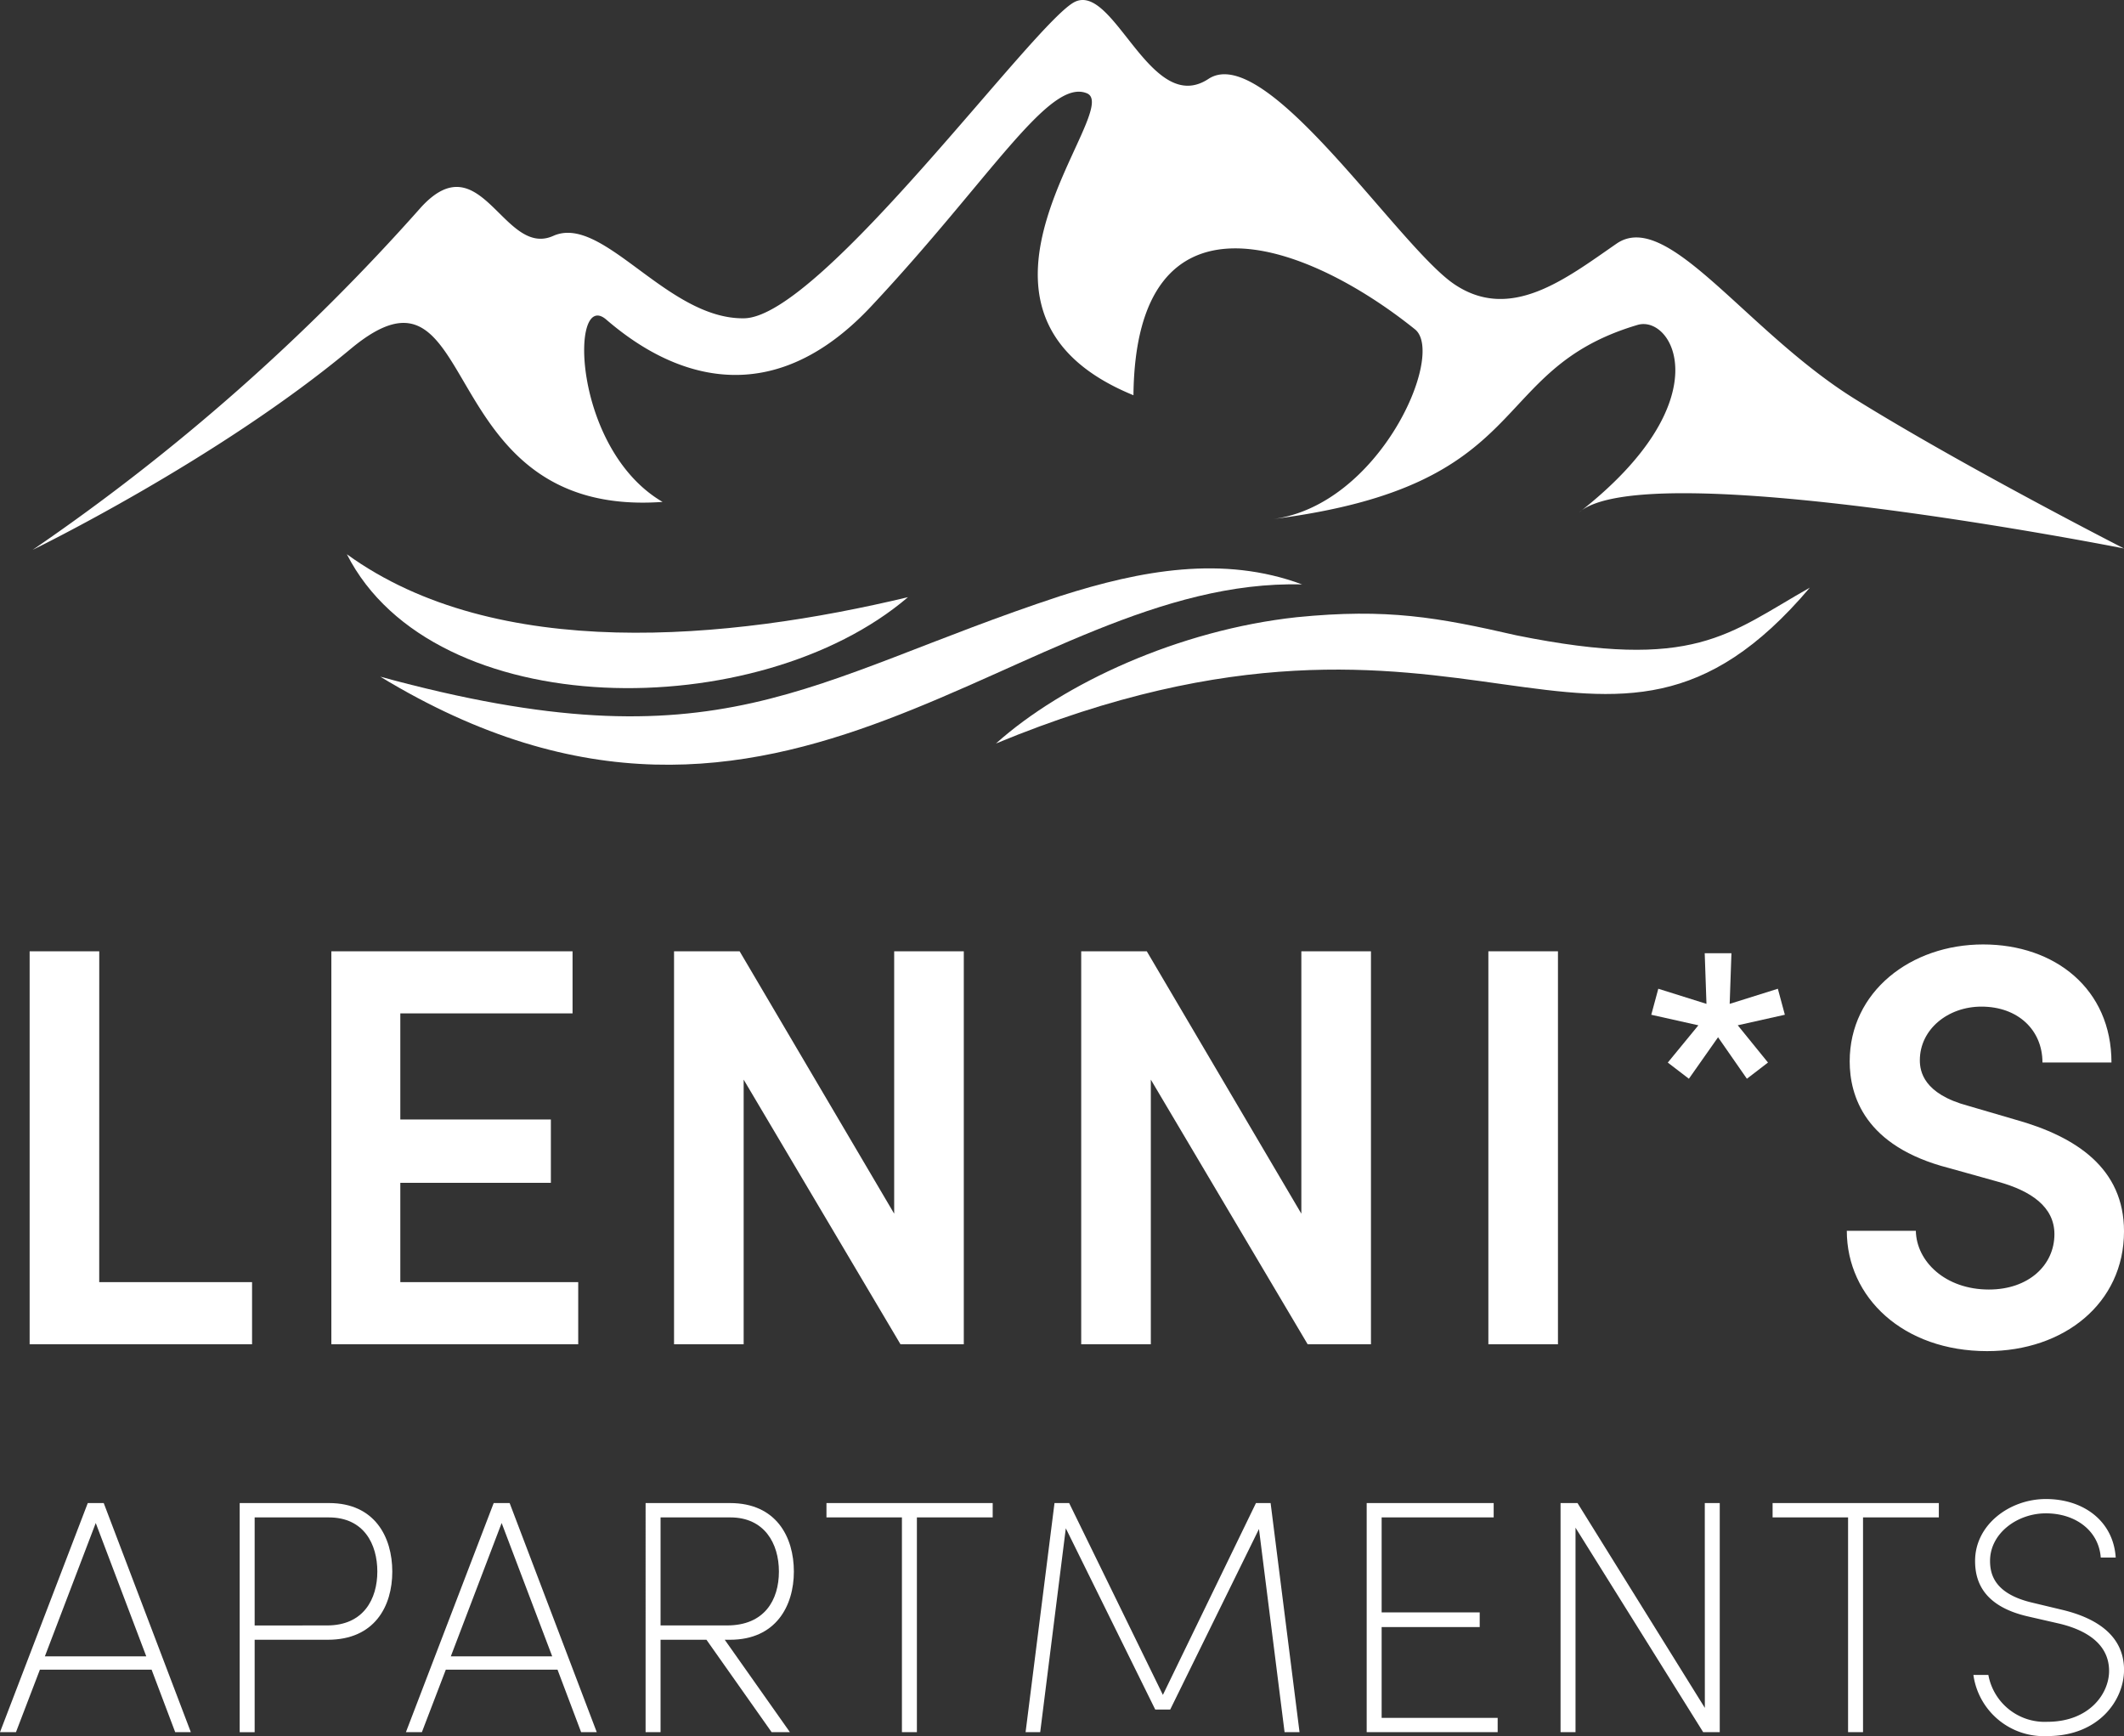 <svg id="logo" xmlns="http://www.w3.org/2000/svg" xmlns:xlink="http://www.w3.org/1999/xlink" width="192.214" height="157.091" viewBox="0 0 192.214 157.091">
  <rect x="0" y="0" width="192.214" height="157.091" fill="#333333" stroke="none"/>
  <defs>
    <clipPath id="clip-path">
      <rect id="Rectangle_3" data-name="Rectangle 3" width="192.214" height="157.091" fill="none"/>
    </clipPath>
  </defs>
  <path id="Path_1" data-name="Path 1" d="M11.915,210.213H25.746v5.625H5.618V180.279h6.3Z" transform="translate(-2.936 -94.204)" fill="#fff"/>
  <path id="Path_2" data-name="Path 2" d="M69.041,210.213h16.1v5.625H62.8V180.279H84.628V185.9H69.041v9.6H82.666v5.729H69.041Z" transform="translate(-32.814 -94.204)" fill="#fff"/>
  <path id="Path_3" data-name="Path 3" d="M147.679,180.279h6.3v35.559h-5.729l-14.193-23.947v23.947h-6.3V180.279h5.935l13.987,23.741Z" transform="translate(-66.759 -94.204)" fill="#fff"/>
  <path id="Path_4" data-name="Path 4" d="M224.853,180.279h6.3v35.559h-5.729l-14.193-23.947v23.947h-6.3V180.279h5.935l13.987,23.741Z" transform="translate(-107.086 -94.204)" fill="#fff"/>
  <rect id="Rectangle_2" data-name="Rectangle 2" width="6.297" height="35.559" transform="translate(134.692 86.075)" fill="#fff"/>
  <path id="Path_5" data-name="Path 5" d="M325.068,186.209l-4.263.954,2.736,3.372L321.632,192l-2.609-3.754L316.383,192l-1.909-1.463,2.768-3.372-4.263-.954.636-2.354,4.359,1.368-.159-4.581h2.418l-.159,4.581,4.359-1.368Z" transform="translate(-163.545 -94.393)" fill="#fff"/>
  <g id="Group_2" data-name="Group 2">
    <g id="Group_1" data-name="Group 1" clip-path="url(#clip-path)">
      <path id="Path_6" data-name="Path 6" d="M350.047,204.89h6.245c.052,2.787,2.684,5.316,6.606,5.316,3.613,0,5.935-2.22,5.935-5.007,0-2.477-2.116-3.922-5.109-4.748l-4.438-1.239c-7.638-1.961-8.98-6.554-8.98-9.651,0-6.3,5.522-10.58,12.077-10.58,6.5,0,11.612,4.025,11.612,10.683h-6.245c0-2.941-2.219-5.057-5.522-5.057-3.045,0-5.574,2.065-5.574,4.851,0,.98.309,3.045,4.387,4.129l4.232,1.239c5.574,1.548,9.857,4.438,9.857,10.115,0,6.5-5.419,10.838-12.386,10.838-7.587,0-12.7-4.851-12.7-10.89" transform="translate(-182.915 -93.526)" fill="#fff"/>
      <path id="Path_7" data-name="Path 7" d="M15.855,305.574l-2.136-5.656H3.611l-2.166,5.656H0l7.943-20.729H9.387l7.883,20.729Zm-11.794-6.86h9.176L8.665,286.65Z" transform="translate(0 -148.844)" fill="#fff"/>
      <path id="Path_8" data-name="Path 8" d="M53.524,284.845c4.122,0,5.717,3.069,5.717,6.2s-1.595,6.168-5.837,6.168H46.785v8.364H45.431V284.845Zm-.18,11.072c3.309,0,4.543-2.407,4.543-4.874s-1.2-4.9-4.393-4.9H46.785v9.778Z" transform="translate(-23.74 -148.844)" fill="#fff"/>
      <path id="Path_9" data-name="Path 9" d="M92.792,305.574l-2.136-5.656H80.548l-2.166,5.656H76.937l7.943-20.729h1.444l7.883,20.729ZM81,298.715h9.176L85.6,286.65Z" transform="translate(-40.203 -148.844)" fill="#fff"/>
      <path id="Path_10" data-name="Path 10" d="M129.528,297.211l5.9,8.364h-1.655l-5.9-8.364h-4.152v8.364h-1.354V284.845h7.642c4.182,0,5.776,3.069,5.776,6.2,0,3.1-1.625,6.168-5.776,6.168Zm-5.806-11.072v9.778h6.017c3.4,0,4.693-2.317,4.693-4.874s-1.324-4.9-4.393-4.9Z" transform="translate(-63.943 -148.844)" fill="#fff"/>
      <path id="Path_11" data-name="Path 11" d="M171.69,284.845v1.294h-6.86v19.435h-1.354V286.139h-6.829v-1.294Z" transform="translate(-81.855 -148.844)" fill="#fff"/>
      <path id="Path_12" data-name="Path 12" d="M219.181,305.574h-1.354l-2.317-18.383-8.033,16.337h-1.354l-8.093-16.4-2.317,18.443H194.39l2.617-20.729h1.324l8.484,17.36,8.424-17.36h1.324Z" transform="translate(-101.578 -148.844)" fill="#fff"/>
      <path id="Path_13" data-name="Path 13" d="M260.394,304.281h10.5v1.293H259.041V284.845h11.492v1.294H260.394v8.6h8.875v1.324h-8.875Z" transform="translate(-135.361 -148.844)" fill="#fff"/>
      <path id="Path_14" data-name="Path 14" d="M308.833,284.845h1.354v20.729h-1.5l-11.553-18.5v18.5h-1.354V284.845h1.535l11.523,18.533Z" transform="translate(-154.556 -148.844)" fill="#fff"/>
      <path id="Path_15" data-name="Path 15" d="M351.02,284.845v1.294h-6.86v19.435h-1.354V286.139h-6.83v-1.294Z" transform="translate(-175.563 -148.844)" fill="#fff"/>
      <path id="Path_16" data-name="Path 16" d="M374.036,300h1.354a5.179,5.179,0,0,0,5.325,4.242c3.821,0,5.6-2.557,5.6-4.6,0-2.467-2.106-3.7-4.453-4.272l-2.889-.662c-4.212-.963-4.784-3.369-4.784-5.024,0-3.279,3.129-5.6,6.408-5.6,3.43,0,6.108,2.016,6.318,5.295h-1.354c-.181-2.437-2.286-4-4.964-4-2.587,0-5.054,1.805-5.054,4.3,0,1.2.391,2.948,3.731,3.76l2.888.692c3.069.752,5.506,2.347,5.506,5.415,0,2.708-2.256,5.987-6.95,5.987A6.43,6.43,0,0,1,374.036,300" transform="translate(-195.451 -148.449)" fill="#fff"/>
      <path id="Path_17" data-name="Path 17" d="M6.2,49.749s16.688-8.108,28.761-18.168S42,46.938,63.2,45.414c-8.17-4.77-8.41-19.336-5.1-16.5s13.2,10.3,23.967-1.184S98.165,7.022,101.6,8.442s-14.474,19.679,4.213,27.32c.2-19.343,15.341-14.1,25.477-5.964,2.79,2.24-3.193,15.946-12.9,17.176C142.44,43.925,137.6,33.5,151.431,29.4c3.2-.947,7.668,6.845-5.283,16.958,6.036-5.3,49.306,3.269,49.306,3.269s-14.432-7.369-24.327-13.51-16.98-17.263-21.6-14.068-9.587,7.1-14.676,3.669S117.811,3.708,112.6,7.14,104.083-1.5,100.532.157,77.57,28.681,70.587,28.8,57.8,19.331,53.308,21.343s-6.51-8.522-11.954-2.6A190.732,190.732,0,0,1,6.2,49.749" transform="translate(-3.24 0)" fill="#fff" fill-rule="evenodd"/>
      <path id="Path_18" data-name="Path 18" d="M72.063,117.514c30.915,8.446,38.372.327,61.558-7.3,7.253-2.319,14.735-3.708,21.872-1.046-25.577-.661-46.92,30.514-83.43,8.343" transform="translate(-37.656 -56.288)" fill="#fff"/>
      <path id="Path_19" data-name="Path 19" d="M188.785,125.46c6.093-5.45,16.564-10.266,27.215-11.422,8.2-.817,12.745.01,19.892,1.644,16.162,3.264,19.13-.128,26.541-4.319-18.9,22.325-30.593-3.713-73.648,14.1" transform="translate(-98.649 -58.192)" fill="#fff"/>
      <path id="Path_20" data-name="Path 20" d="M116.523,108.921c-13.5,11.544-42.926,11.559-50.777-3.884,13.53,9.8,34.506,7.778,50.777,3.884" transform="translate(-34.355 -54.887)" fill="#fff"/>
    </g>
  </g>
</svg>